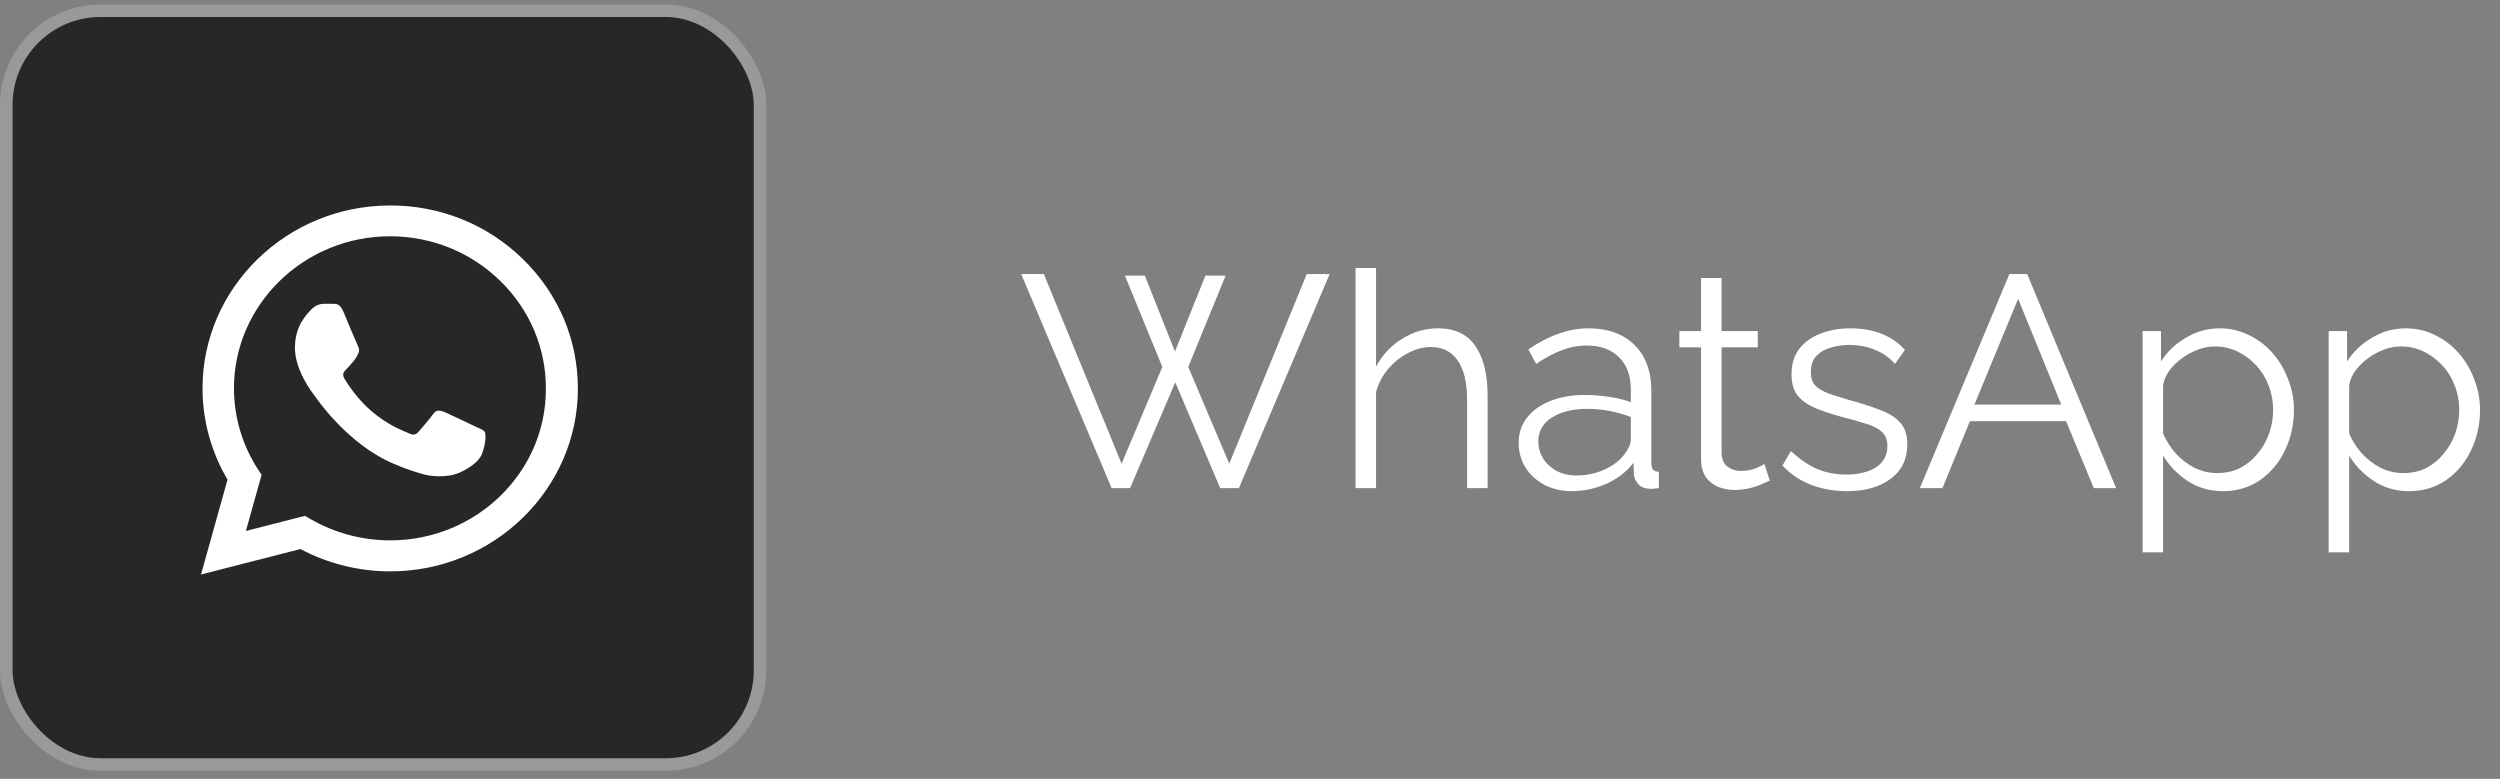 <svg width="199" height="62" viewBox="0 0 199 62" fill="none" xmlns="http://www.w3.org/2000/svg">
<rect x="0" y="0" width="199" height="62" fill="#808080" stroke="none"/>
<rect x="0.5" y="0.855" width="60" height="60" rx="7.5" fill="#282627"/>
<rect x="0.5" y="0.855" width="60" height="60" rx="7.5" stroke="#999999"/>
<path d="M41.628 20.63C40.246 19.27 38.6 18.191 36.785 17.457C34.971 16.723 33.025 16.349 31.06 16.356C22.829 16.356 16.121 22.892 16.121 30.911C16.121 33.481 16.814 35.978 18.111 38.182L16 45.731L23.915 43.704C26.101 44.864 28.558 45.481 31.06 45.481C39.291 45.481 46 38.945 46 30.926C46 27.034 44.447 23.376 41.628 20.63ZM31.06 43.014C28.829 43.014 26.643 42.426 24.729 41.325L24.276 41.06L19.573 42.265L20.824 37.8L20.523 37.344C19.283 35.416 18.625 33.187 18.623 30.911C18.623 24.243 24.201 18.808 31.045 18.808C34.362 18.808 37.482 20.072 39.819 22.363C40.976 23.485 41.893 24.82 42.517 26.29C43.14 27.759 43.458 29.335 43.452 30.926C43.482 37.594 37.904 43.014 31.06 43.014ZM37.874 33.966C37.498 33.79 35.658 32.909 35.327 32.776C34.98 32.659 34.739 32.6 34.482 32.953C34.226 33.32 33.518 34.142 33.306 34.377C33.096 34.627 32.869 34.657 32.492 34.466C32.116 34.289 30.91 33.893 29.492 32.659C28.377 31.69 27.638 30.5 27.412 30.133C27.201 29.765 27.382 29.575 27.578 29.384C27.744 29.222 27.955 28.958 28.136 28.752C28.317 28.546 28.392 28.385 28.513 28.15C28.633 27.9 28.573 27.695 28.482 27.518C28.392 27.342 27.638 25.55 27.337 24.816C27.035 24.111 26.719 24.199 26.492 24.184H25.769C25.513 24.184 25.121 24.272 24.774 24.64C24.442 25.007 23.477 25.888 23.477 27.68C23.477 29.472 24.819 31.205 25 31.44C25.181 31.69 27.638 35.361 31.377 36.933C32.266 37.315 32.96 37.535 33.502 37.697C34.392 37.976 35.206 37.932 35.854 37.844C36.578 37.741 38.07 36.962 38.372 36.111C38.688 35.259 38.688 34.539 38.583 34.377C38.477 34.216 38.251 34.142 37.874 33.966Z" fill="white"/>
<path d="M89.544 21.936H91.128L93.528 27.983L95.952 21.936H97.56L94.584 29.207L97.848 36.911L104.016 21.816H105.84L98.616 38.855H97.128L93.552 30.431L89.952 38.855H88.488L81.288 21.816H83.088L89.28 36.911L92.52 29.207L89.544 21.936ZM118.414 38.855H116.782V31.872C116.782 30.463 116.534 29.407 116.038 28.703C115.542 27.983 114.83 27.623 113.902 27.623C113.294 27.623 112.686 27.784 112.078 28.104C111.486 28.407 110.958 28.831 110.494 29.375C110.046 29.904 109.726 30.512 109.534 31.2V38.855H107.902V21.335H109.534V29.183C110.03 28.256 110.718 27.52 111.598 26.976C112.494 26.416 113.446 26.136 114.454 26.136C115.174 26.136 115.782 26.264 116.278 26.52C116.79 26.776 117.198 27.151 117.502 27.648C117.822 28.128 118.054 28.695 118.198 29.352C118.342 29.991 118.414 30.72 118.414 31.535V38.855ZM120.886 35.255C120.886 34.471 121.11 33.8 121.558 33.239C122.006 32.663 122.622 32.224 123.406 31.919C124.206 31.599 125.126 31.439 126.166 31.439C126.774 31.439 127.406 31.488 128.062 31.584C128.718 31.68 129.302 31.823 129.814 32.016V30.959C129.814 29.904 129.502 29.064 128.878 28.439C128.254 27.816 127.39 27.503 126.286 27.503C125.614 27.503 124.95 27.631 124.294 27.887C123.654 28.128 122.982 28.488 122.278 28.968L121.654 27.816C122.47 27.256 123.27 26.84 124.054 26.567C124.838 26.279 125.638 26.136 126.454 26.136C127.99 26.136 129.206 26.576 130.102 27.456C130.998 28.335 131.446 29.552 131.446 31.104V36.888C131.446 37.111 131.494 37.279 131.59 37.392C131.686 37.487 131.838 37.544 132.046 37.559V38.855C131.87 38.871 131.718 38.888 131.59 38.904C131.462 38.919 131.366 38.919 131.302 38.904C130.902 38.888 130.598 38.76 130.39 38.52C130.182 38.279 130.07 38.023 130.054 37.752L130.03 36.84C129.47 37.559 128.742 38.12 127.846 38.52C126.95 38.904 126.038 39.096 125.11 39.096C124.31 39.096 123.582 38.928 122.926 38.592C122.286 38.239 121.782 37.776 121.414 37.2C121.062 36.608 120.886 35.959 120.886 35.255ZM129.262 36.215C129.438 35.992 129.574 35.776 129.67 35.568C129.766 35.359 129.814 35.175 129.814 35.016V33.191C129.27 32.983 128.702 32.824 128.11 32.712C127.534 32.599 126.95 32.544 126.358 32.544C125.19 32.544 124.246 32.776 123.526 33.239C122.806 33.703 122.446 34.336 122.446 35.136C122.446 35.599 122.566 36.039 122.806 36.456C123.046 36.855 123.398 37.191 123.862 37.464C124.326 37.719 124.87 37.847 125.494 37.847C126.278 37.847 127.006 37.696 127.678 37.392C128.366 37.087 128.894 36.696 129.262 36.215ZM140.878 38.255C140.75 38.303 140.55 38.392 140.278 38.52C140.006 38.648 139.678 38.76 139.294 38.855C138.91 38.952 138.494 38.999 138.046 38.999C137.582 38.999 137.142 38.911 136.726 38.736C136.326 38.559 136.006 38.295 135.766 37.944C135.526 37.575 135.406 37.127 135.406 36.599V27.648H133.678V26.352H135.406V22.128H137.038V26.352H139.918V27.648H137.038V36.144C137.07 36.592 137.23 36.928 137.518 37.151C137.822 37.376 138.166 37.487 138.55 37.487C138.998 37.487 139.406 37.416 139.774 37.272C140.142 37.111 140.366 36.999 140.446 36.935L140.878 38.255ZM147.021 39.096C145.997 39.096 145.045 38.928 144.165 38.592C143.285 38.255 142.525 37.743 141.885 37.056L142.557 35.904C143.261 36.559 143.965 37.039 144.669 37.343C145.389 37.632 146.149 37.776 146.949 37.776C147.925 37.776 148.717 37.584 149.325 37.2C149.933 36.8 150.237 36.231 150.237 35.495C150.237 34.999 150.085 34.623 149.781 34.367C149.493 34.096 149.069 33.88 148.509 33.719C147.965 33.544 147.309 33.359 146.541 33.167C145.677 32.928 144.949 32.679 144.357 32.423C143.781 32.151 143.341 31.816 143.037 31.416C142.749 31 142.605 30.463 142.605 29.808C142.605 28.991 142.805 28.32 143.205 27.791C143.621 27.247 144.181 26.84 144.885 26.567C145.605 26.279 146.405 26.136 147.285 26.136C148.245 26.136 149.093 26.288 149.829 26.591C150.565 26.895 151.165 27.32 151.629 27.863L150.837 28.968C150.389 28.456 149.853 28.079 149.229 27.84C148.621 27.584 147.941 27.456 147.189 27.456C146.677 27.456 146.189 27.527 145.725 27.672C145.261 27.799 144.877 28.023 144.573 28.343C144.285 28.648 144.141 29.072 144.141 29.616C144.141 30.064 144.253 30.416 144.477 30.672C144.701 30.912 145.037 31.119 145.485 31.296C145.933 31.456 146.485 31.631 147.141 31.823C148.085 32.08 148.909 32.343 149.613 32.615C150.317 32.871 150.861 33.208 151.245 33.623C151.629 34.039 151.821 34.623 151.821 35.376C151.821 36.544 151.381 37.456 150.501 38.111C149.621 38.767 148.461 39.096 147.021 39.096ZM159.947 21.816H161.363L168.443 38.855H166.667L164.459 33.528H156.803L154.619 38.855H152.819L159.947 21.816ZM164.075 32.208L160.643 23.784L157.163 32.208H164.075ZM176.934 39.096C175.894 39.096 174.958 38.824 174.126 38.279C173.31 37.736 172.662 37.063 172.182 36.264V43.968H170.55V26.352H172.014V28.776C172.51 27.991 173.174 27.36 174.006 26.88C174.838 26.384 175.726 26.136 176.67 26.136C177.534 26.136 178.326 26.32 179.046 26.688C179.766 27.04 180.39 27.52 180.918 28.128C181.446 28.735 181.854 29.431 182.142 30.215C182.446 30.983 182.598 31.784 182.598 32.615C182.598 33.783 182.358 34.864 181.878 35.855C181.414 36.831 180.758 37.615 179.91 38.208C179.062 38.8 178.07 39.096 176.934 39.096ZM176.478 37.656C177.166 37.656 177.782 37.52 178.326 37.248C178.87 36.959 179.334 36.575 179.718 36.096C180.118 35.615 180.422 35.08 180.63 34.487C180.838 33.88 180.942 33.255 180.942 32.615C180.942 31.944 180.822 31.303 180.582 30.695C180.358 30.087 180.03 29.552 179.598 29.087C179.166 28.623 178.67 28.256 178.11 27.983C177.55 27.712 176.942 27.576 176.286 27.576C175.87 27.576 175.438 27.655 174.99 27.816C174.542 27.976 174.11 28.207 173.694 28.512C173.294 28.799 172.958 29.128 172.686 29.495C172.414 29.863 172.246 30.256 172.182 30.672V34.511C172.438 35.103 172.782 35.639 173.214 36.12C173.646 36.584 174.142 36.959 174.702 37.248C175.278 37.52 175.87 37.656 176.478 37.656ZM191.747 39.096C190.707 39.096 189.771 38.824 188.939 38.279C188.123 37.736 187.475 37.063 186.995 36.264V43.968H185.363V26.352H186.827V28.776C187.323 27.991 187.987 27.36 188.819 26.88C189.651 26.384 190.539 26.136 191.483 26.136C192.347 26.136 193.139 26.32 193.859 26.688C194.579 27.04 195.203 27.52 195.731 28.128C196.259 28.735 196.667 29.431 196.955 30.215C197.259 30.983 197.411 31.784 197.411 32.615C197.411 33.783 197.171 34.864 196.691 35.855C196.227 36.831 195.571 37.615 194.723 38.208C193.875 38.8 192.883 39.096 191.747 39.096ZM191.291 37.656C191.979 37.656 192.595 37.52 193.139 37.248C193.683 36.959 194.147 36.575 194.531 36.096C194.931 35.615 195.235 35.08 195.443 34.487C195.651 33.88 195.755 33.255 195.755 32.615C195.755 31.944 195.635 31.303 195.395 30.695C195.171 30.087 194.843 29.552 194.411 29.087C193.979 28.623 193.483 28.256 192.923 27.983C192.363 27.712 191.755 27.576 191.099 27.576C190.683 27.576 190.251 27.655 189.803 27.816C189.355 27.976 188.923 28.207 188.507 28.512C188.107 28.799 187.771 29.128 187.499 29.495C187.227 29.863 187.059 30.256 186.995 30.672V34.511C187.251 35.103 187.595 35.639 188.027 36.12C188.459 36.584 188.955 36.959 189.515 37.248C190.091 37.52 190.683 37.656 191.291 37.656Z" fill="white"/>
</svg>
